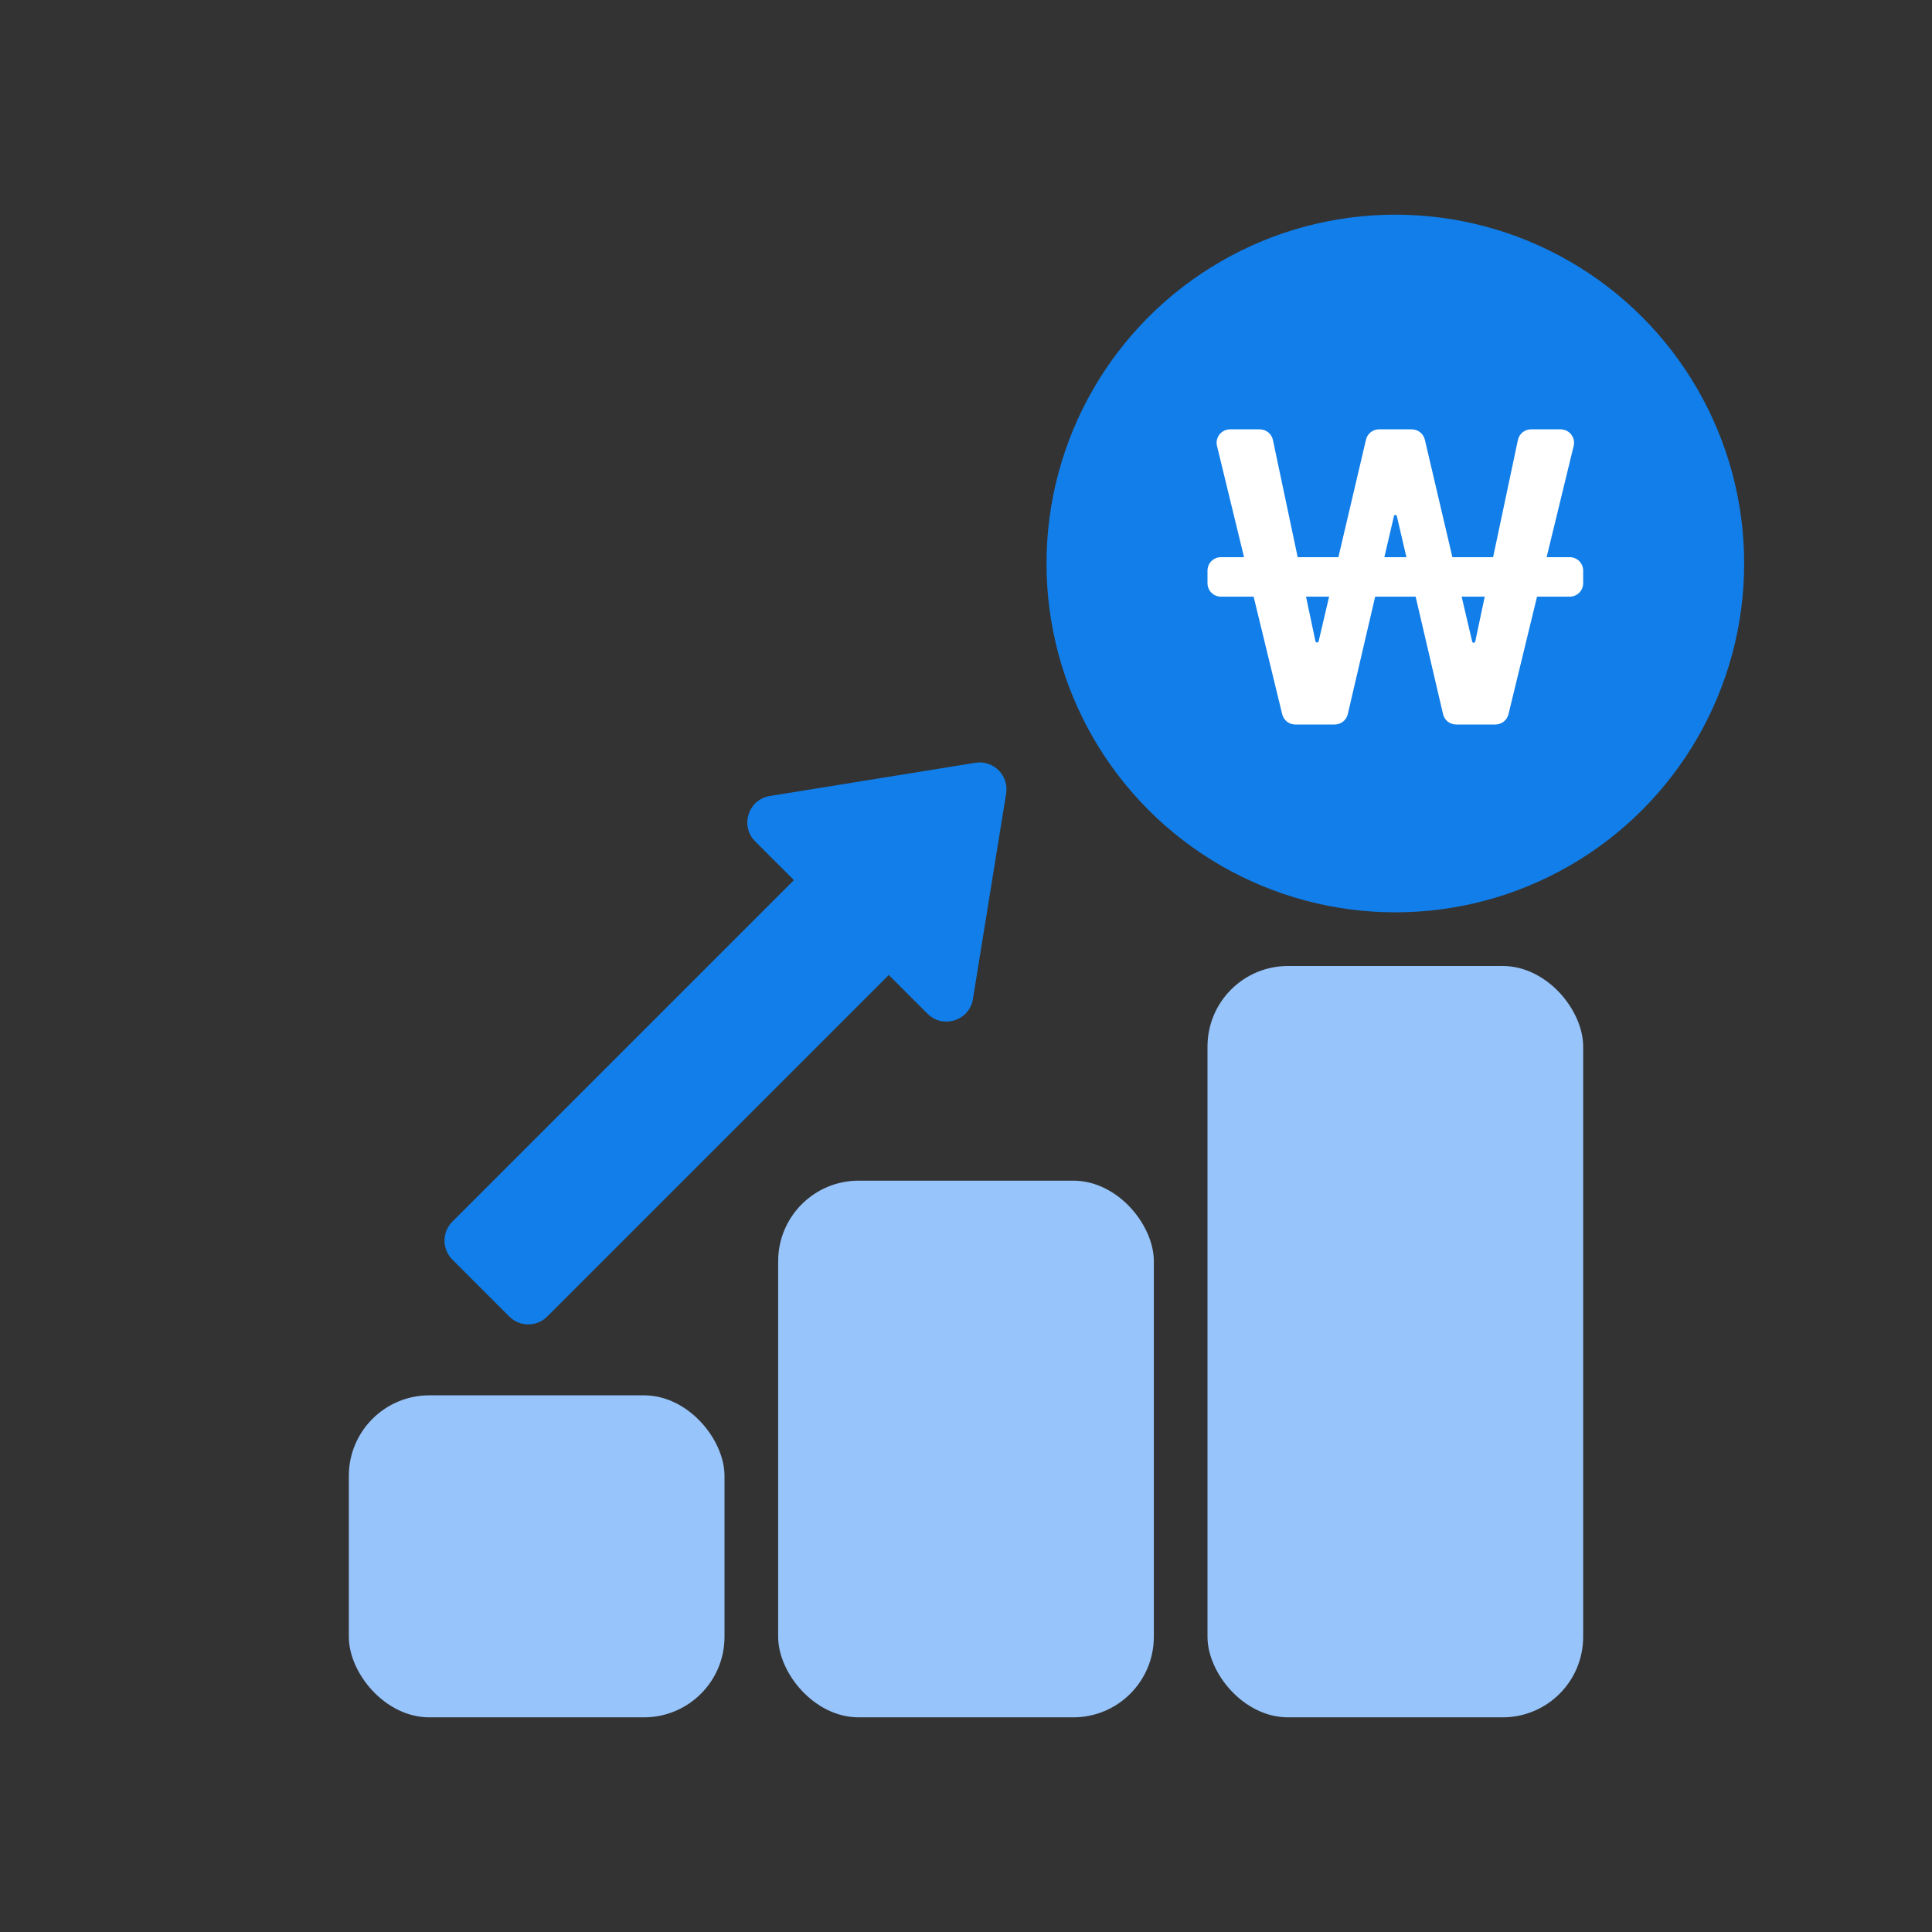 <svg width="36" height="36" viewBox="0 0 36 36" fill="none" xmlns="http://www.w3.org/2000/svg">
<rect x="0" y="0" width="36" height="36" fill="#333333" stroke="none"/>
<rect x="6.5" y="26" width="7" height="6" rx="1.5" fill="#97C4FB"/>
<rect x="14.5" y="22" width="7" height="10" rx="1.5" fill="#97C4FB"/>
<rect x="22.5" y="18" width="7" height="14" rx="1.5" fill="#97C4FB"/>
<circle cx="26" cy="10.5" r="6.5" fill="#117EE9"/>
<path d="M22.677 8.309C22.639 8.152 22.758 8 22.92 8H23.474C23.593 8 23.695 8.083 23.719 8.198L24.511 11.947C24.514 11.962 24.527 11.972 24.541 11.972C24.555 11.972 24.568 11.962 24.571 11.948L25.453 8.193C25.479 8.08 25.58 8 25.696 8H26.306C26.423 8 26.523 8.08 26.55 8.193L27.432 11.955C27.435 11.968 27.447 11.977 27.46 11.977C27.474 11.977 27.486 11.968 27.489 11.954L28.284 8.198C28.308 8.083 28.41 8 28.528 8H29.08C29.242 8 29.361 8.152 29.323 8.309L28.108 13.309C28.081 13.421 27.98 13.5 27.865 13.5H27.132C27.016 13.5 26.915 13.42 26.889 13.307L26.028 9.617C26.025 9.604 26.014 9.595 26.001 9.595C25.988 9.595 25.977 9.604 25.974 9.617L25.114 13.307C25.088 13.42 24.987 13.5 24.87 13.5H24.135C24.02 13.5 23.919 13.421 23.892 13.309L22.677 8.309ZM22.5 10.632C22.5 10.494 22.612 10.382 22.75 10.382H29.25C29.388 10.382 29.5 10.494 29.5 10.632V10.868C29.5 11.006 29.388 11.118 29.25 11.118H22.75C22.612 11.118 22.5 11.006 22.5 10.868V10.632Z" fill="white"/>
<path d="M18.175 14.213C18.511 14.159 18.802 14.45 18.748 14.786L18.129 18.616C18.064 19.018 17.571 19.177 17.282 18.889L16.561 18.168L10.197 24.532C10.002 24.727 9.685 24.727 9.49 24.532L8.429 23.471C8.234 23.276 8.234 22.959 8.429 22.764L14.793 16.4L14.072 15.679C13.784 15.391 13.943 14.897 14.345 14.832L18.175 14.213Z" fill="#117EE9"/>
</svg>

